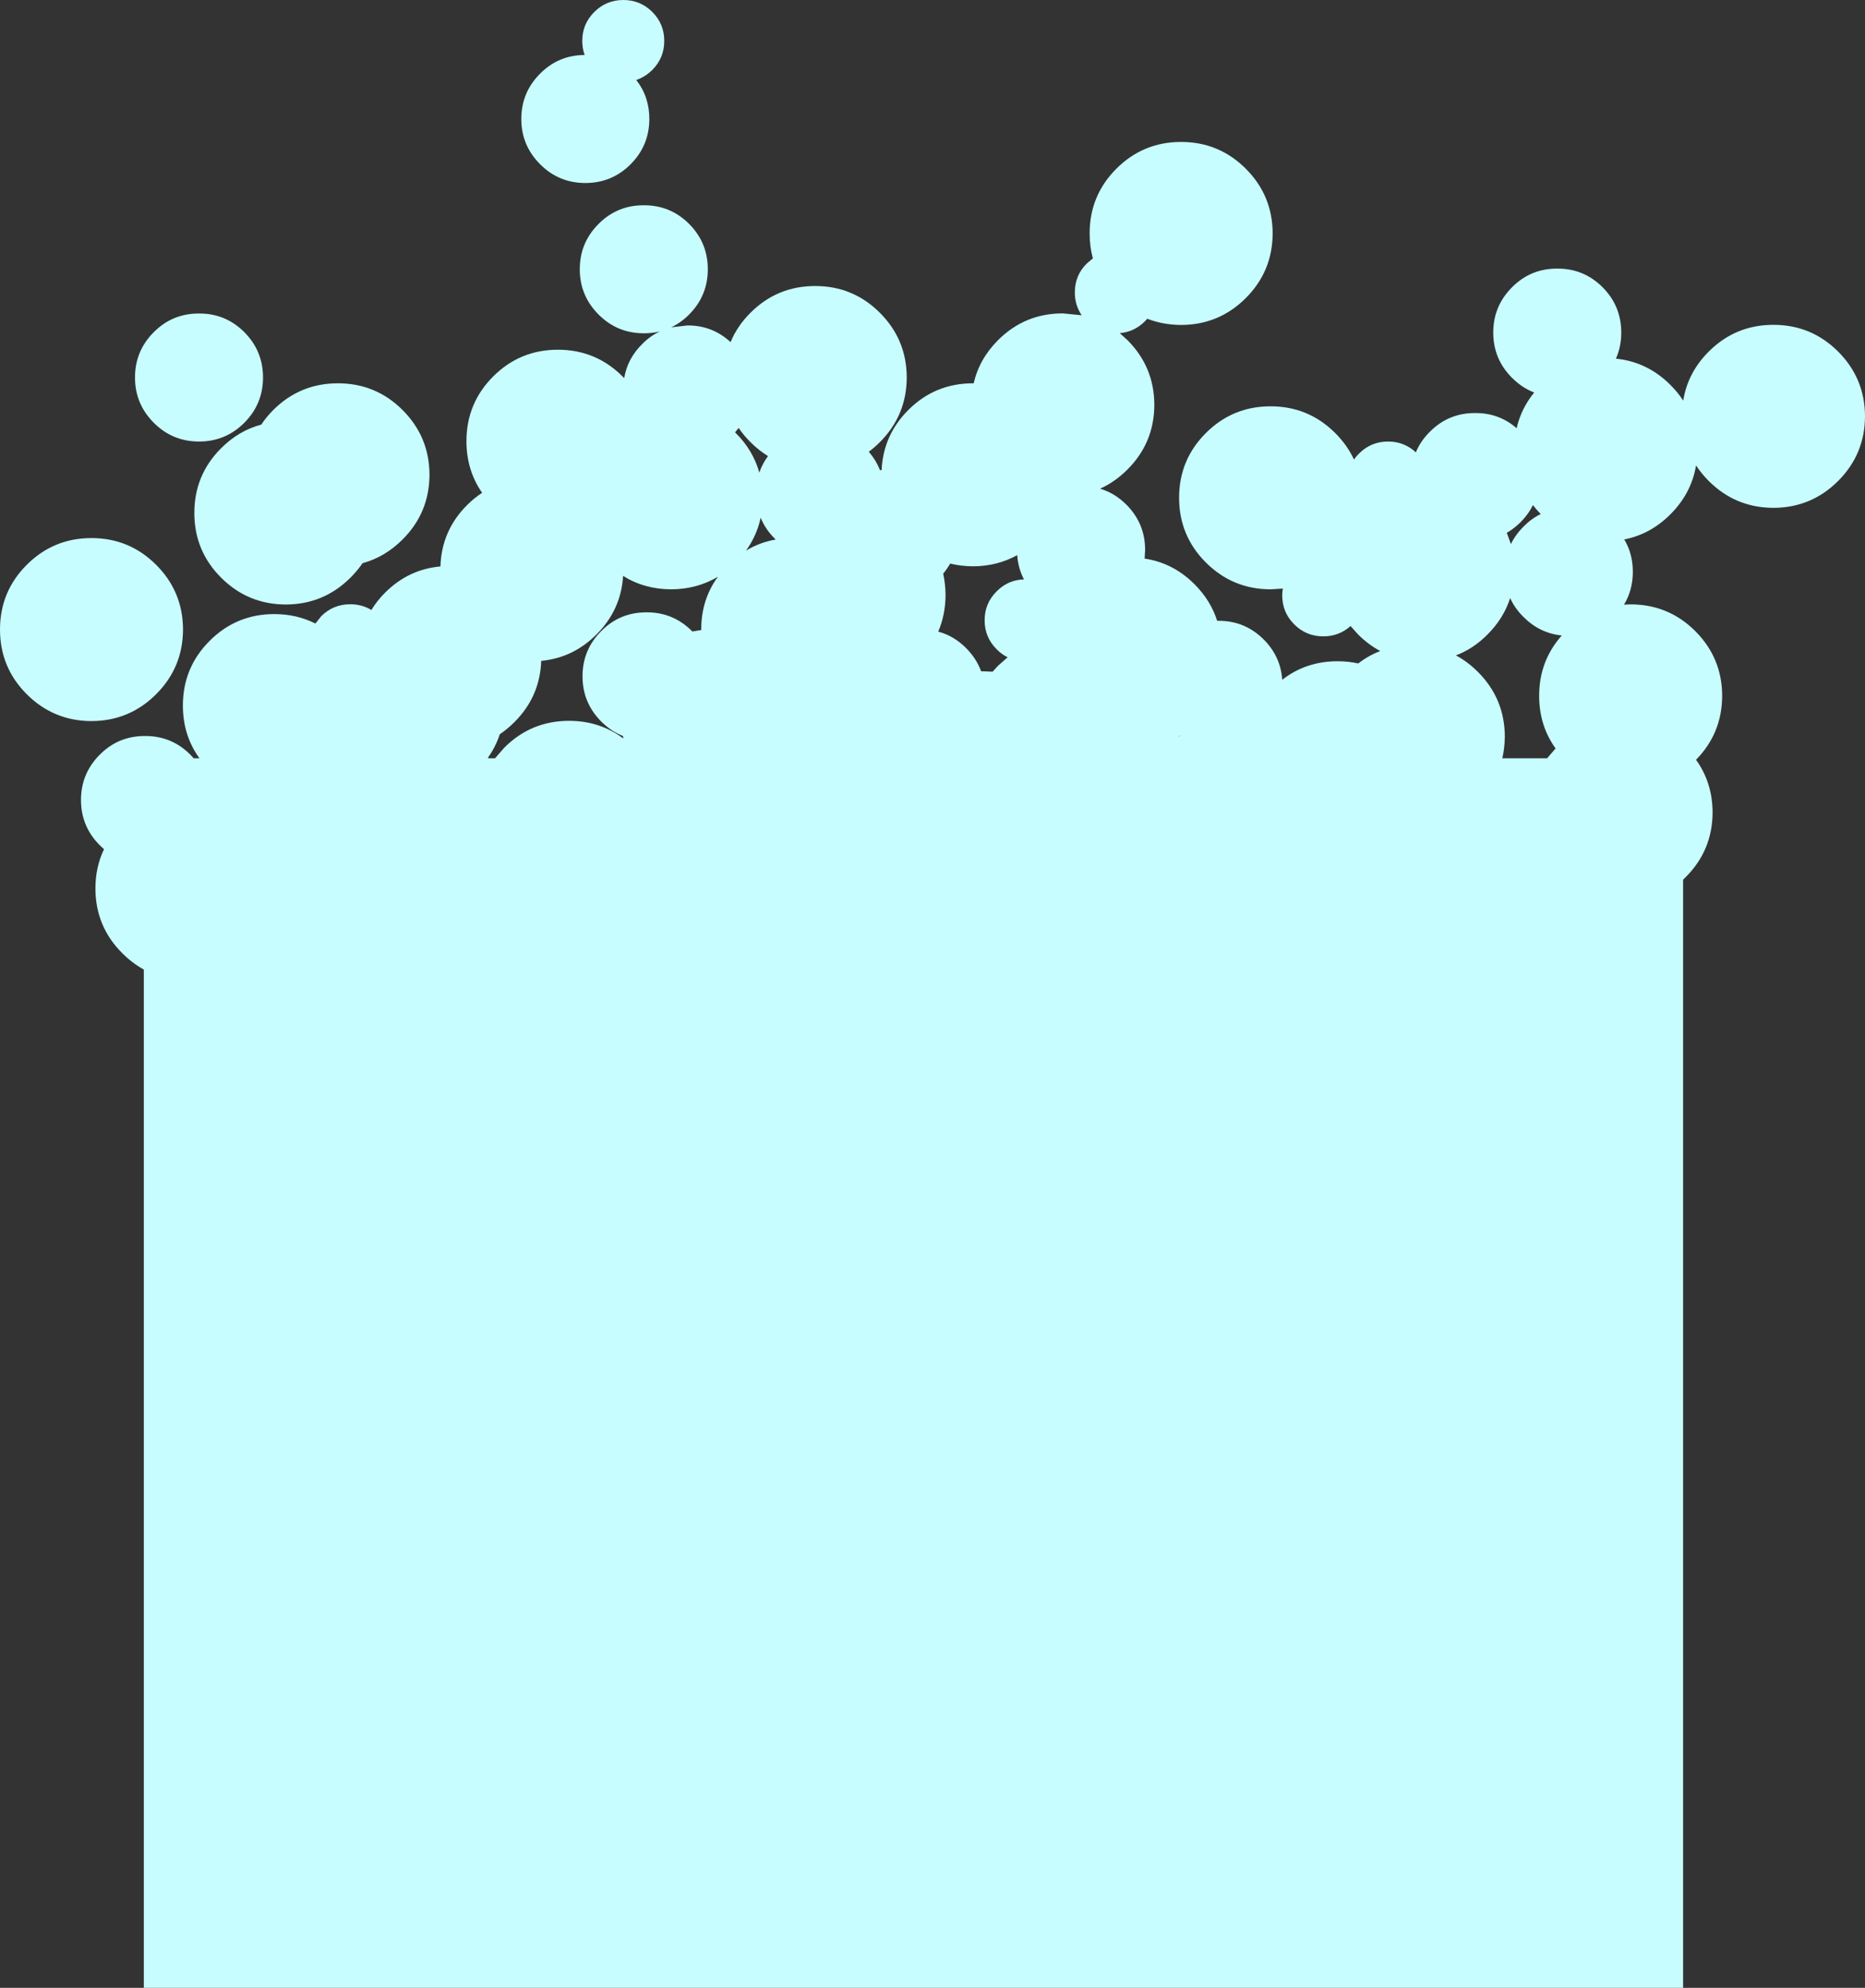 <?xml version="1.0" encoding="UTF-8" standalone="no"?>
<svg xmlns:xlink="http://www.w3.org/1999/xlink" height="798.9px" width="749.5px" xmlns="http://www.w3.org/2000/svg">
  <rect width="100%" height="100%" fill="#333333" stroke="none"/>
  <g transform="matrix(1.0, 0.0, 0.0, 1.0, 374.75, 373.45)">
    <path d="M234.75 -201.35 Q236.55 -209.25 241.8 -215.7 236.9 -217.6 232.9 -221.6 225.35 -229.15 225.35 -239.8 225.35 -250.45 232.9 -258.0 240.4 -265.55 251.1 -265.5 261.75 -265.55 269.3 -258.0 276.8 -250.45 276.8 -239.8 276.8 -234.1 274.65 -229.3 287.25 -228.05 296.55 -218.75 299.55 -215.75 301.7 -212.45 303.5 -223.7 311.95 -232.15 322.7 -242.9 337.95 -242.9 353.2 -242.9 363.95 -232.15 374.7 -221.4 374.75 -206.15 374.7 -190.9 363.95 -180.15 353.2 -169.4 337.95 -169.35 322.7 -169.4 311.95 -180.15 309.0 -183.1 306.85 -186.4 305.0 -175.2 296.55 -166.75 288.5 -158.7 278.0 -156.65 281.45 -150.9 281.45 -143.65 281.45 -136.3 277.9 -130.45 L280.55 -130.55 Q295.8 -130.55 306.55 -119.8 317.3 -109.05 317.35 -93.8 317.3 -78.75 306.85 -68.1 313.45 -58.9 313.5 -46.95 313.45 -31.7 302.7 -20.95 L301.65 -19.9 301.65 425.45 -316.95 425.45 -316.95 16.2 Q-321.6 13.65 -325.65 9.6 -336.4 -1.15 -336.4 -16.4 -336.4 -25.0 -332.95 -32.15 L-334.65 -33.75 Q-342.2 -41.3 -342.2 -51.95 -342.2 -62.6 -334.65 -70.15 -327.15 -77.7 -316.45 -77.65 -305.8 -77.7 -298.25 -70.15 L-296.9 -68.7 -294.6 -68.7 Q-301.25 -77.9 -301.25 -89.9 -301.25 -105.15 -290.5 -115.9 -279.75 -126.65 -264.5 -126.65 -255.5 -126.65 -248.0 -122.85 L-245.65 -125.8 Q-240.85 -130.6 -234.0 -130.6 -229.3 -130.6 -225.5 -128.3 -223.25 -132.0 -220.0 -135.25 -210.6 -144.65 -197.75 -145.8 -197.3 -160.2 -187.05 -170.45 -184.2 -173.3 -181.0 -175.4 -187.3 -184.45 -187.3 -196.15 -187.3 -211.4 -176.55 -222.15 -165.8 -232.9 -150.55 -232.9 -135.3 -232.9 -124.55 -222.15 L-123.9 -221.5 Q-122.6 -229.3 -116.7 -235.15 -113.45 -238.45 -109.55 -240.25 -112.65 -239.5 -116.0 -239.5 -126.7 -239.5 -134.2 -247.05 -141.75 -254.6 -141.75 -265.25 -141.75 -275.9 -134.2 -283.45 -126.7 -291.0 -116.0 -290.95 -105.35 -291.0 -97.8 -283.45 -90.3 -275.9 -90.3 -265.25 -90.3 -254.6 -97.8 -247.05 -101.1 -243.75 -105.0 -241.9 L-98.5 -242.65 Q-88.45 -242.7 -81.15 -235.95 -78.5 -242.4 -73.15 -247.75 -62.4 -258.5 -47.15 -258.5 -31.9 -258.5 -21.15 -247.75 -10.4 -237.0 -10.35 -221.75 -10.4 -206.5 -21.15 -195.75 -23.3 -193.6 -25.6 -191.9 -22.65 -188.45 -21.1 -184.45 L-20.45 -184.55 Q-19.8 -198.55 -9.75 -208.65 1.0 -219.4 16.25 -219.4 L16.55 -219.4 Q18.8 -229.2 26.35 -236.75 37.1 -247.5 52.35 -247.5 L59.95 -246.75 Q57.2 -250.8 57.2 -255.95 57.2 -262.8 62.05 -267.6 L64.45 -269.6 Q63.15 -274.35 63.15 -279.65 63.15 -294.9 73.9 -305.65 84.65 -316.4 99.9 -316.4 115.15 -316.4 125.9 -305.65 136.65 -294.9 136.7 -279.65 136.65 -264.4 125.9 -253.65 115.15 -242.9 99.9 -242.85 92.6 -242.9 86.3 -245.35 L85.35 -244.3 Q81.05 -240.05 75.25 -239.55 L78.35 -236.75 Q89.1 -226.0 89.15 -210.75 89.1 -195.5 78.35 -184.75 73.35 -179.75 67.35 -177.05 73.25 -175.3 77.95 -170.6 85.45 -163.05 85.45 -152.4 L85.25 -148.95 Q96.7 -147.25 105.3 -138.65 111.8 -132.15 114.4 -123.95 L114.9 -123.95 Q125.55 -124.0 133.1 -116.45 139.9 -109.65 140.55 -100.25 150.1 -107.7 162.8 -107.7 167.15 -107.7 171.1 -106.8 175.2 -110.0 179.95 -111.8 175.15 -114.35 171.05 -118.45 L168.0 -121.85 Q163.4 -117.7 157.05 -117.7 150.2 -117.7 145.4 -122.5 140.55 -127.3 140.55 -134.15 140.55 -135.6 140.8 -136.9 L135.85 -136.6 Q120.6 -136.65 109.85 -147.4 99.1 -158.15 99.1 -173.4 99.1 -188.65 109.85 -199.4 120.6 -210.15 135.85 -210.15 151.1 -210.15 161.85 -199.4 166.7 -194.55 169.4 -188.75 170.25 -190.05 171.45 -191.2 176.25 -196.0 183.1 -196.0 189.55 -196.0 194.25 -191.65 196.1 -196.2 199.9 -199.95 207.4 -207.5 218.1 -207.45 227.7 -207.5 234.75 -201.35 M36.75 -140.6 Q34.4 -145.1 34.05 -150.35 26.1 -145.9 16.25 -145.85 11.45 -145.9 7.1 -146.95 5.9 -144.85 4.3 -142.9 5.2 -138.85 5.25 -134.35 5.2 -126.35 2.3 -119.6 8.55 -117.95 13.5 -113.0 17.65 -108.8 19.55 -103.65 L20.5 -103.65 24.15 -103.5 26.35 -105.9 30.2 -109.3 Q27.8 -110.45 25.8 -112.5 20.95 -117.3 20.95 -124.15 20.95 -131.0 25.8 -135.8 30.35 -140.4 36.75 -140.6 M99.15 -77.25 L99.35 -77.7 99.15 -77.85 99.15 -77.4 99.15 -77.25 M232.45 -154.8 Q234.3 -158.6 237.55 -161.85 240.7 -165.05 244.45 -166.85 242.7 -168.6 241.3 -170.45 239.45 -166.7 236.3 -163.55 233.7 -161.0 230.8 -159.3 L232.45 -154.8 M223.05 -118.45 Q217.35 -112.7 210.35 -110.05 215.1 -107.5 219.2 -103.4 229.95 -92.65 230.0 -77.4 229.95 -72.85 229.0 -68.7 L247.0 -68.7 250.4 -72.65 Q243.8 -81.85 243.8 -93.8 243.8 -107.85 252.9 -118.05 244.05 -118.95 237.55 -125.45 234.0 -128.95 232.15 -133.1 229.55 -124.95 223.05 -118.45 M-364.0 -146.45 Q-353.25 -157.2 -338.0 -157.2 -322.75 -157.2 -312.0 -146.45 -301.25 -135.7 -301.2 -120.45 -301.25 -105.2 -312.0 -94.45 -322.75 -83.7 -338.0 -83.65 -353.25 -83.7 -364.0 -94.45 -374.75 -105.2 -374.75 -120.45 -374.75 -135.7 -364.0 -146.45 M-107.8 -357.0 Q-107.8 -350.15 -112.6 -345.35 -115.5 -342.5 -119.05 -341.3 -113.8 -334.6 -113.8 -325.65 -113.8 -315.0 -121.3 -307.45 -128.85 -299.9 -139.5 -299.9 -150.2 -299.9 -157.7 -307.45 -165.25 -315.0 -165.25 -325.65 -165.25 -336.3 -157.7 -343.85 -150.3 -351.3 -139.8 -351.35 -140.75 -354.0 -140.75 -357.0 -140.75 -363.85 -135.9 -368.65 -131.1 -373.45 -124.25 -373.45 -117.45 -373.45 -112.6 -368.65 -107.8 -363.85 -107.8 -357.0 M-79.35 -199.7 L-79.05 -199.4 Q-72.05 -192.4 -69.6 -183.5 -68.4 -187.05 -66.1 -190.15 -69.85 -192.45 -73.15 -195.75 -75.85 -198.45 -77.9 -201.45 L-79.35 -199.7 M-294.75 -247.45 Q-284.1 -247.5 -276.55 -239.95 -269.05 -232.4 -269.05 -221.75 -269.05 -211.1 -276.55 -203.55 -284.1 -196.0 -294.75 -196.0 -305.45 -196.0 -312.95 -203.55 -320.5 -211.1 -320.5 -221.75 -320.5 -232.4 -312.95 -239.95 -305.45 -247.5 -294.75 -247.45 M-264.95 -208.65 Q-254.2 -219.4 -238.95 -219.4 -223.7 -219.4 -212.95 -208.65 -202.2 -197.9 -202.15 -182.65 -202.2 -167.4 -212.95 -156.65 -220.05 -149.55 -229.05 -147.1 -231.15 -144.05 -233.9 -141.3 -244.65 -130.55 -259.9 -130.5 -275.15 -130.55 -285.9 -141.3 -296.65 -152.05 -296.65 -167.3 -296.65 -182.55 -285.9 -193.3 -278.8 -200.4 -269.75 -202.8 -267.75 -205.85 -264.95 -208.65 M-178.65 -68.95 L-178.5 -68.7 -175.8 -68.7 -172.05 -73.0 Q-161.3 -83.75 -146.05 -83.75 -133.7 -83.75 -124.25 -76.65 L-124.4 -77.65 Q-129.2 -79.55 -133.1 -83.45 -140.65 -91.0 -140.65 -101.65 -140.65 -112.3 -133.1 -119.85 -125.6 -127.4 -114.9 -127.35 -104.25 -127.4 -96.7 -119.85 L-96.55 -119.65 -92.95 -120.25 -92.95 -120.45 Q-92.95 -132.45 -86.25 -141.65 -94.6 -136.65 -105.05 -136.6 -115.8 -136.65 -124.35 -142.0 -125.15 -128.35 -135.05 -118.45 -144.45 -109.05 -157.25 -107.85 -157.75 -93.5 -168.0 -83.25 -170.8 -80.45 -173.9 -78.35 -175.55 -73.35 -178.65 -68.95 M-63.05 -156.6 L-63.35 -156.95 Q-67.2 -160.75 -69.05 -165.4 -70.6 -158.2 -74.95 -152.15 -69.45 -155.5 -63.05 -156.6" fill="#c8fdff" fill-rule="evenodd" stroke="none"/>
  </g>
</svg>
